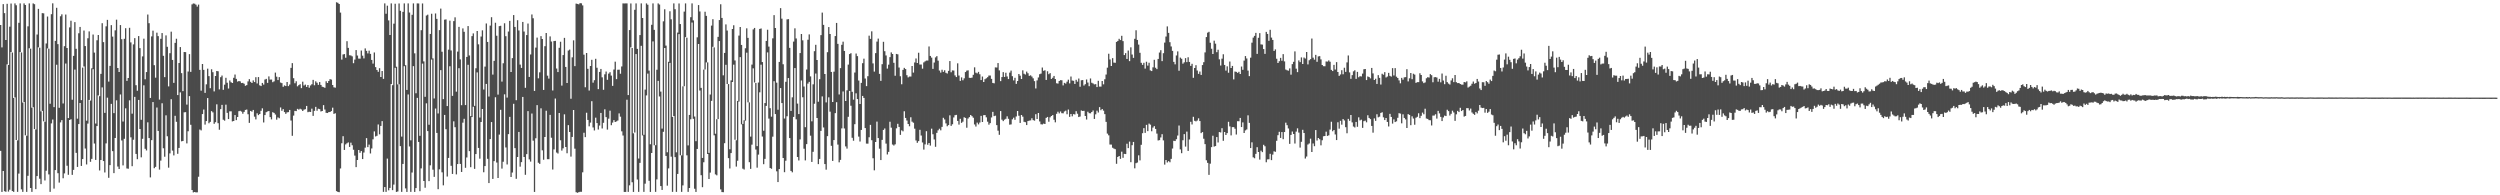 <?xml version="1.0" encoding="UTF-8"?>
<svg xmlns="http://www.w3.org/2000/svg" width="1920" height="150">
  <path d="M0 19.192h1v96.650H0zM1 36.425h1v110.963H1zM2 3.194h1v128.131H2zM3 10.110h1v136.744H3zM4 30.704h1v116.604H4zM5 2.942h1v46.529H5zM6 49.931h1v97.223H6zM7 20.503h1v125.234H7zM8 2.706h1v37.304H8zM9 40.371h1v106.384H9zM10 75.193h1v72.171H10zM11 2.629h1v72.169H11zM12 4.057h1v103.445H12zM13 107.831h1v39.539H13zM14 17.495h1v115.823H14zM15 2.630h1v37.340H15zM16 40.277h1v105.155H16zM17 78.720h1v68.651H17zM18 2.629h1v75.716H18zM19 3.817h1v100.101H19zM20 104.257h1v43.114H20zM21 20.240h1v114.787H21zM22 2.629h1v34.447H22zM23 37.379h1v106.991H23zM24 82.684h1v64.688H24zM25 2.629h1v79.684H25zM26 3.221h1v95.896H26zM27 99.453h1v45.800H27zM28 26.523h1v108.676H28zM29 6.826h1v29.550H29zM30 36.662h1v100.594H30zM31 85.488h1v55.935H31zM32 10.080h1v75.094H32zM33 10.233h1v82.956H33zM34 93.483h1v45.110H34zM35 33.377h1v97.762H35zM36 12.678h1v24.474H36zM37 37.393h1v96.530H37zM38 79.650h1v67.711H38zM39 10.911h1v83.853H39zM40 2.557h1v89.245H40zM41 82.299h1v62.570H41zM42 31.379h1v99.211H42zM43 6.013h1v43.718H43zM44 33.875h1v99.121H44zM45 82.774h1v57.445H45zM46 12.478h1v81.503H46zM47 11.024h1v81.256H47zM48 79.444h1v57.441H48zM49 35.496h1v97.686H49zM50 11.165h1v37.626H50zM51 36.848h1v90.455H51zM52 90.698h1v43.553H52zM53 21.017h1v71.141H53zM54 15.933h1v75.679H54zM55 76.574h1v57.706H55zM56 42.927h1v87.525H56zM57 17.019h1v36.437H57zM58 37.470h1v79.915H58zM59 91.142h1v37.045H59zM60 25.527h1v69.781H60zM61 20.690h1v58.410H61zM62 76.881h1v50.571H62zM63 51.906h1v70.248H63zM64 23.445h1v27.596H64zM65 35.401h1v78.682H65zM66 92.676h1v33.609H66zM67 29.404h1v65.511H67zM68 24.115h1v52.629H68zM69 77.245h1v47.019H69zM70 52.501h1v69.516H70zM71 26.524h1v26.640H71zM72 40.412h1v69.842H72zM73 94.853h1v27.988H73zM74 30.907h1v65.911H74zM75 26.874h1v46.372H75zM76 73.895h1v57.040H76zM77 56.740h1v66.145H77zM78 17.835h1v49.305H78zM79 32.345h1v91.376H79zM80 86.678h1v45.795H80zM81 20.210h1v89.941H81zM82 15.263h1v59.729H82zM83 62.679h1v73.858H83zM84 50.601h1v76.229H84zM85 19.286h1v60.470H85zM86 28.120h1v87.927H86zM87 86.900h1v46.049H87zM88 23.308h1v82.654H88zM89 15.091h1v61.946H89zM90 52.225h1v75.669H90zM91 55.297h1v74.486H91zM92 19.246h1v53.299H92zM93 30.129h1v77.745H93zM94 93.328h1v33.700H94zM95 29.793h1v76.791H95zM96 21.632h1v61.559H96zM97 62.112h1v67.279H97zM98 59.881h1v69.708H98zM99 21.367h1v55.689H99zM100 32.569h1v72.904H100zM101 87.288h1v40.341H101zM102 34.081h1v73.227H102zM103 29.277h1v45.142H103zM104 65.422h1v52.800H104zM105 69.677h1v52.588H105zM106 27.679h1v49.061H106zM107 36.968h1v62.096H107zM108 92.005h1v28.813H108zM109 43.309h1v63.268H109zM110 29.679h1v35.863H110zM111 60.871h1v53.423H111zM112 55.324h1v60.241H112zM113 11.142h1v82.793H113zM114 17.821h1v88.219H114zM115 75.228h1v61.022H115zM116 27.975h1v79.671H116zM117 23.545h1v54.836H117zM118 50.052h1v79.110H118zM119 59.625h1v68.517H119zM120 25.108h1v57.463H120zM121 27.767h1v72.796H121zM122 76.517h1v53.718H122zM123 29.801h1v93.542H123zM124 25.398h1v53.922H124zM125 42.854h1v71.013H125zM126 59.243h1v61.149H126zM127 27.188h1v61.370H127zM128 35.936h1v68.696H128zM129 66.372h1v62.382H129zM130 40.834h1v76.998H130zM131 24.329h1v51.881H131zM132 46.017h1v69.632H132zM133 63.665h1v55.699H133zM134 32.915h1v56.041H134zM135 29.728h1v63.838H135zM136 73.005h1v45.139H136zM137 48.399h1v65.196H137zM138 36.150h1v34.798H138zM139 56.156h1v52.386H139zM140 70.014h1v38.282H140zM141 39.939h1v46.334H141zM142 40.031h1v46.094H142zM143 80.355h1v29.769H143zM144 54.942h1v45.862H144zM145 41.591h1v32.239H145zM146 55.211h1v40.610H146zM147 3.368h1v142.552H147zM148 2.639h1v145.101H148zM149 2.822h1v144.611H149zM150 3.594h1v144.186H150zM151 5.072h1v142.656H151zM152 3.512h1v132.201H152zM153 53.644h1v45.816H153zM154 69.608h1v30.517H154zM155 49.161h1v38.425H155zM156 53.661h1v30.483H156zM157 71.319h1v24.378H157zM158 64.786h1v28.188H158zM159 52.755h1v22.582H159zM160 58.465h1v36.218H160zM161 67.728h1v25.855H161zM162 53.183h1v32.153H162zM163 55.450h1v30.891H163zM164 70.200h1v24.902H164zM165 58.374h1v35.466H165zM166 54.524h1v25.607H166zM167 54.748h1v39.869H167zM168 68.672h1v30.982H168zM169 59.292h1v24.507H169zM170 58.018h1v22.514H170zM171 68.963h1v23.010H171zM172 65.022h1v27.672H172zM173 59.763h1v20.636H173zM174 63.549h1v23.143H174zM175 67.974h1v23.487H175zM176 61.791h1v23.726H176zM177 63.159h1v22.324H177zM178 63.731h1v29.517H178zM179 59.728h1v33.200H179zM180 57.219h1v31.130H180zM181 60.556h1v31.707H181zM182 62.650h1v27.191H182zM183 62.207h1v23.169H183zM184 62.490h1v22.587H184zM185 63.792h1v21.893H185zM186 63.626h1v23.734H186zM187 64.331h1v21.571H187zM188 65.877h1v18.555H188zM189 65.364h1v18.768H189zM190 62.521h1v25.238H190zM191 60.785h1v33.563H191zM192 62.829h1v22.353H192zM193 63.766h1v21.990H193zM194 61.769h1v22.648H194zM195 63.027h1v26.553H195zM196 59.296h1v32.406H196zM197 64.126h1v22.909H197zM198 59.199h1v29.227H198zM199 65.529h1v21.998H199zM200 66.092h1v18.985H200zM201 63.703h1v19.483H201zM202 64.992h1v29.071H202zM203 61.076h1v27.294H203zM204 60.584h1v25.570H204zM205 63.617h1v21.991H205zM206 58.674h1v26.553H206zM207 61.131h1v28.848H207zM208 61.060h1v30.632H208zM209 63.150h1v23.013H209zM210 62.450h1v24.296H210zM211 55.781h1v32.162H211zM212 58.891h1v32.998H212zM213 61.504h1v28.674H213zM214 59.222h1v31.630H214zM215 63.365h1v19.160H215zM216 63.855h1v21.259H216zM217 66.653h1v17.149H217zM218 65.582h1v20.461H218zM219 66.117h1v21.321H219zM220 62.969h1v23.375H220zM221 66.169h1v19.932H221zM222 64.938h1v19.468H222zM223 52.141h1v40.450H223zM224 48.467h1v55.834H224zM225 60.065h1v28.725H225zM226 63.949h1v21.189H226zM227 62.393h1v22.978H227zM228 66.284h1v17.320H228zM229 65.381h1v18.860H229zM230 64.655h1v18.833H230zM231 67.681h1v16.394H231zM232 62.738h1v22.514H232zM233 65.630h1v18.590H233zM234 64.976h1v18.871H234zM235 66.782h1v14.555H235zM236 65.265h1v20.921H236zM237 67.356h1v18.439H237zM238 65.638h1v20.363H238zM239 64.729h1v18.733H239zM240 61.348h1v27.642H240zM241 65.503h1v19.645H241zM242 62.484h1v19.581H242zM243 63.522h1v21.514H243zM244 65.198h1v18.324H244zM245 63.017h1v20.774H245zM246 65.227h1v20.376H246zM247 66.597h1v18.674H247zM248 66.911h1v13.843H248zM249 67.417h1v16.705H249zM250 62.410h1v24.204H250zM251 63.722h1v23.087H251zM252 62.231h1v23.880H252zM253 60.797h1v25.226H253zM254 61.143h1v24.162H254zM255 65.304h1v17.399H255zM256 67.087h1v20.379H256zM257 67.335h1v19.672H257zM258 1.749h1v145.027H258zM259 2.138h1v145.271H259zM260 3.077h1v144.554H260zM261 9.656h1v119.733H261zM262 45.768h1v64.251H262zM263 41.829h1v62.765H263zM264 41.511h1v73.626H264zM265 44.357h1v66.533H265zM266 31.628h1v78.398H266zM267 36.747h1v72.627H267zM268 42.423h1v70.436H268zM269 42.602h1v66.988H269zM270 43.284h1v68.290H270zM271 48.526h1v66.451H271zM272 45.774h1v73.739H272zM273 38.455h1v89.915H273zM274 42.645h1v80.241H274zM275 44.997h1v70.184H275zM276 45.047h1v72.313H276zM277 38.825h1v77.180H277zM278 42.765h1v79.405H278zM279 44.872h1v72.262H279zM280 37.160h1v76.238H280zM281 39.042h1v67.022H281zM282 41.027h1v71.967H282zM283 38.902h1v72.175H283zM284 41.366h1v76.505H284zM285 46.014h1v67.986H285zM286 48.829h1v58.176H286zM287 40.289h1v60.634H287zM288 51.533h1v53.247H288zM289 53.775h1v50.542H289zM290 55.150h1v40.442H290zM291 52.389h1v50.796H291zM292 59.133h1v37.585H292zM293 54.522h1v38.504H293zM294 60.595h1v86.781H294zM295 2.604h1v141.072H295zM296 10.567h1v136.805H296zM297 4.352h1v117.448H297zM298 15.655h1v130.522H298zM299 26.868h1v117.487H299zM300 2.599h1v61.988H300zM301 65.419h1v80.619H301zM302 18.196h1v123.578H302zM303 2.846h1v49.228H303zM304 51.234h1v96.152H304zM305 64.802h1v82.219H305zM306 2.655h1v62.067H306zM307 8.309h1v103.912H307zM308 104.914h1v42.443H308zM309 9.091h1v116.803H309zM310 2.630h1v48.189H310zM311 50.092h1v94.587H311zM312 69.044h1v78.370H312zM313 2.620h1v69.905H313zM314 9.620h1v102.851H314zM315 107.774h1v39.599H315zM316 11.359h1v121.159H316zM317 2.615h1v48.200H317zM318 40.950h1v106.434H318zM319 71.649h1v72.770H319zM320 2.629h1v72.535H320zM321 2.672h1v106.312H321zM322 104.318h1v42.535H322zM323 23.214h1v106.106H323zM324 2.649h1v46.183H324zM325 47.139h1v91.851H325zM326 74.327h1v69.841H326zM327 11.938h1v67.427H327zM328 11.249h1v89.435H328zM329 95.813h1v43.299H329zM330 26.067h1v100.930H330zM331 10.528h1v35.185H331zM332 44.852h1v85.438H332zM333 75.609h1v60.212H333zM334 10.333h1v73.000H334zM335 14.475h1v87.613H335zM336 87.148h1v58.144H336zM337 23.165h1v106.869H337zM338 6.600h1v47.238H338zM339 39.753h1v92.618H339zM340 76.144h1v66.183H340zM341 15.102h1v73.170H341zM342 14.885h1v84.352H342zM343 81.453h1v54.098H343zM344 38.148h1v83.156H344zM345 15.864h1v35.048H345zM346 38.782h1v88.548H346zM347 73.647h1v59.930H347zM348 16.234h1v76.955H348zM349 13.312h1v84.360H349zM350 70.410h1v63.505H350zM351 39.616h1v86.371H351zM352 20.626h1v31.761H352zM353 45.632h1v80.281H353zM354 80.795h1v51.275H354zM355 21.804h1v72.397H355zM356 24.423h1v66.791H356zM357 80.696h1v48.176H357zM358 43.714h1v77.218H358zM359 20.000h1v29.770H359zM360 42.598h1v73.456H360zM361 89.196h1v39.201H361zM362 27.728h1v62.189H362zM363 25.653h1v56.337H363zM364 81.315h1v48.399H364zM365 52.431h1v65.876H365zM366 23.828h1v31.781H366zM367 34.049h1v79.571H367zM368 90.249h1v31.622H368zM369 28.083h1v65.622H369zM370 23.317h1v60.375H370zM371 68.776h1v63.535H371zM372 51.155h1v76.385H372zM373 18.016h1v46.444H373zM374 32.181h1v89.774H374zM375 74.119h1v66.489H375zM376 19.673h1v87.112H376zM377 13.211h1v80.554H377zM378 57.300h1v80.099H378zM379 46.761h1v76.980H379zM380 17.484h1v57.197H380zM381 27.440h1v97.397H381zM382 72.645h1v64.063H382zM383 20.065h1v83.314H383zM384 19.790h1v64.544H384zM385 62.681h1v66.781H385zM386 48.576h1v75.632H386zM387 17.875h1v54.581H387zM388 27.777h1v85.492H388zM389 74.961h1v51.324H389zM390 24.191h1v78.843H390zM391 16.014h1v73.732H391zM392 55.281h1v80.659H392zM393 44.640h1v87.840H393zM394 11.553h1v68.148H394zM395 20.703h1v93.066H395zM396 76.971h1v60.362H396zM397 15.532h1v105.044H397zM398 23.407h1v77.927H398zM399 49.621h1v78.402H399zM400 52.160h1v72.377H400zM401 16.860h1v57.567H401zM402 24.215h1v96.346H402zM403 67.437h1v66.831H403zM404 26.935h1v91.458H404zM405 18.055h1v67.273H405zM406 59.072h1v63.357H406zM407 41.848h1v82.263H407zM408 11.117h1v76.066H408zM409 14.016h1v94.027H409zM410 69.856h1v77.542H410zM411 36.542h1v69.647H411zM412 28.880h1v51.885H412zM413 60.154h1v64.835H413zM414 55.552h1v70.306H414zM415 27.764h1v55.453H415zM416 29.965h1v85.494H416zM417 69.064h1v53.619H417zM418 35.505h1v69.688H418zM419 25.340h1v59.705H419zM420 58.091h1v64.198H420zM421 60.371h1v61.879H421zM422 27.950h1v60.252H422zM423 31.911h1v73.857H423zM424 69.462h1v60.731H424zM425 31.546h1v83.196H425zM426 31.403h1v44.275H426zM427 52.650h1v64.519H427zM428 55.343h1v62.550H428zM429 36.693h1v50.073H429zM430 32.030h1v75.669H430zM431 65.731h1v49.906H431zM432 42.293h1v71.617H432zM433 29.088h1v58.696H433zM434 51.391h1v61.499H434zM435 63.769h1v53.933H435zM436 38.792h1v57.322H436zM437 38.084h1v63.312H437zM438 75.834h1v44.418H438zM439 44.014h1v61.146H439zM440 30.965h1v53.516H440zM441 50.798h1v63.367H441zM442 2.790h1v144.844H442zM443 3.045h1v145.026H443zM444 3.334h1v144.300H444zM445 2.398h1v144.880H445zM446 2.554h1v144.771H446zM447 4.122h1v128.210H447zM448 41.989h1v59.947H448zM449 67.028h1v38.281H449zM450 40.707h1v45.883H450zM451 52.816h1v39.301H451zM452 69.527h1v27.514H452zM453 50.681h1v43.462H453zM454 45.908h1v31.798H454zM455 63.496h1v34.376H455zM456 61.608h1v38.595H456zM457 45.159h1v45.213H457zM458 52.002h1v42.505H458zM459 68.446h1v31.015H459zM460 55.250h1v41.160H460zM461 52.922h1v33.827H461zM462 59.397h1v39.247H462zM463 68.985h1v25.302H463zM464 57.092h1v26.858H464zM465 54.960h1v34.977H465zM466 61.303h1v38.237H466zM467 56.540h1v34.603H467zM468 55.458h1v29.546H468zM469 58.041h1v38.128H469zM470 65.925h1v28.233H470zM471 53.412h1v38.845H471zM472 47.352h1v46.347H472zM473 60.756h1v32.456H473zM474 53.534h1v39.032H474zM475 53.490h1v33.607H475zM476 56.628h1v32.976H476zM477 51.046h1v49.839H477zM478 2.618h1v101.479H478zM479 2.637h1v144.752H479zM480 2.619h1v144.769H480zM481 2.591h1v74.025H481zM482 73.027h1v74.344H482zM483 23.098h1v119.258H483zM484 2.642h1v33.712H484zM485 36.845h1v103.130H485zM486 102.387h1v44.994H486zM487 7.549h1v94.259H487zM488 2.604h1v38.917H488zM489 37.534h1v100.360H489zM490 121.778h1v25.581H490zM491 26.924h1v98.146H491zM492 2.610h1v32.588H492zM493 13.833h1v90.143H493zM494 103.502h1v43.873H494zM495 68.834h1v72.245H495zM496 2.624h1v70.662H496zM497 3.626h1v52.924H497zM498 54.246h1v84.614H498zM499 110.781h1v36.606H499zM500 19.029h1v98.450H500zM501 2.625h1v29.193H501zM502 22.955h1v88.596H502zM503 111.532h1v35.818H503zM504 53.534h1v84.225H504zM505 2.621h1v59.487H505zM506 3.459h1v70.636H506zM507 70.360h1v72.561H507zM508 98.783h1v47.095H508zM509 16.364h1v84.863H509zM510 7.119h1v29.727H510zM511 35.014h1v84.762H511zM512 116.931h1v25.683H512zM513 47.483h1v81.852H513zM514 8.629h1v39.641H514zM515 14.858h1v105.438H515zM516 89.782h1v57.592H516zM517 2.595h1v86.551H517zM518 7.048h1v113.648H518zM519 117.000h1v30.371H519zM520 25.061h1v108.517H520zM521 2.667h1v23.564H521zM522 18.472h1v100.796H522zM523 119.356h1v28.016H523zM524 66.289h1v76.075H524zM525 8.911h1v57.314H525zM526 2.602h1v25.893H526zM527 28.937h1v90.340H527zM528 111.660h1v35.718H528zM529 88.281h1v56.090H529zM530 13.227h1v78.394H530zM531 2.626h1v14.705H531zM532 15.664h1v75.553H532zM533 89.522h1v55.441H533zM534 108.446h1v38.943H534zM535 28.681h1v85.707H535zM536 3.873h1v29.906H536zM537 8.815h1v60.733H537zM538 67.478h1v67.059H538zM539 121.303h1v22.454H539zM540 53.437h1v71.166H540zM541 9.002h1v44.351H541zM542 12.188h1v35.715H542zM543 47.939h1v70.350H543zM544 117.403h1v20.082H544zM545 72.611h1v59.963H545zM546 19.647h1v57.807H546zM547 14.760h1v21.183H547zM548 36.395h1v67.517H548zM549 102.712h1v31.243H549zM550 91.525h1v43.116H550zM551 28.339h1v63.107H551zM552 15.428h1v16.113H552zM553 3.300h1v142.175H553zM554 13.759h1v133.727H554zM555 57.856h1v89.777H555zM556 40.670h1v69.328H556zM557 18.726h1v31.059H557zM558 23.443h1v41.052H558zM559 64.541h1v56.888H559zM560 114.647h1v14.716H560zM561 61.768h1v55.779H561zM562 22.262h1v40.733H562zM563 19.396h1v30.281H563zM564 46.462h1v60.872H564zM565 107.725h1v20.244H565zM566 77.519h1v45.911H566zM567 27.318h1v50.647H567zM568 20.728h1v23.162H568zM569 34.518h1v60.957H569zM570 95.199h1v34.333H570zM571 92.426h1v37.774H571zM572 37.048h1v55.624H572zM573 21.764h1v18.671H573zM574 29.082h1v49.494H574zM575 78.666h1v45.883H575zM576 104.906h1v24.798H576zM577 49.604h1v61.516H577zM578 22.591h1v29.899H578zM579 21.450h1v41.897H579zM580 63.717h1v51.105H580zM581 112.250h1v16.530H581zM582 63.381h1v55.349H582zM583 22.233h1v48.681H583zM584 21.862h1v27.800H584zM585 47.659h1v57.217H585zM586 100.428h1v25.673H586zM587 79.174h1v42.858H587zM588 31.426h1v49.903H588zM589 22.858h1v17.400H589zM590 35.779h1v55.303H590zM591 83.084h1v45.955H591zM592 89.619h1v40.009H592zM593 29.422h1v75.544H593zM594 11.611h1v50.769H594zM595 21.500h1v66.092H595zM596 63.470h1v68.130H596zM597 84.255h1v55.547H597zM598 47.567h1v82.268H598zM599 6.241h1v61.374H599zM600 14.325h1v64.806H600zM601 49.349h1v71.990H601zM602 91.013h1v41.230H602zM603 62.805h1v60.645H603zM604 14.895h1v74.400H604zM605 14.690h1v45.277H605zM606 36.779h1v69.259H606zM607 85.205h1v46.069H607zM608 74.764h1v57.589H608zM609 31.959h1v57.822H609zM610 21.764h1v30.505H610zM611 29.526h1v62.141H611zM612 79.549h1v41.009H612zM613 87.595h1v35.661H613zM614 40.774h1v66.289H614zM615 26.092h1v35.714H615zM616 30.997h1v43.711H616zM617 66.434h1v47.768H617zM618 97.701h1v25.473H618zM619 53.408h1v57.265H619zM620 30.514h1v33.672H620zM621 26.427h1v36.440H621zM622 58.672h1v45.514H622zM623 93.174h1v31.169H623zM624 64.748h1v51.840H624zM625 39.330h1v40.315H625zM626 34.402h1v22.065H626zM627 46.076h1v44.537H627zM628 78.140h1v47.918H628zM629 60.842h1v61.233H629zM630 27.004h1v73.513H630zM631 9.699h1v64.314H631zM632 19.110h1v78.781H632zM633 56.818h1v69.186H633zM634 78.632h1v51.668H634zM635 40.088h1v64.451H635zM636 20.776h1v53.985H636zM637 26.127h1v59.645H637zM638 55.223h1v56.732H638zM639 78.354h1v45.221H639zM640 55.048h1v52.546H640zM641 27.676h1v59.210H641zM642 17.614h1v60.879H642zM643 33.681h1v77.360H643zM644 72.526h1v52.138H644zM645 52.326h1v70.435H645zM646 34.426h1v64.201H646zM647 32.022h1v38.199H647zM648 39.132h1v59.507H648zM649 77.555h1v34.857H649zM650 69.395h1v44.739H650zM651 49.599h1v40.102H651zM652 41.534h1v28.306H652zM653 40.844h1v40.382H653zM654 70.480h1v35.344H654zM655 76.568h1v31.517H655zM656 55.690h1v39.689H656zM657 41.133h1v30.528H657zM658 43.111h1v32.990H658zM659 61.864h1v43.057H659zM660 79.868h1v28.837H660zM661 63.625h1v36.163H661zM662 48.561h1v25.121H662zM663 45.060h1v30.150H663zM664 60.306h1v38.037H664zM665 66.167h1v44.142H665zM666 58.540h1v51.818H666zM667 27.375h1v78.064H667zM668 29.832h1v66.044H668zM669 24.072h1v83.576H669zM670 48.704h1v72.849H670zM671 54.998h1v75.805H671zM672 40.802h1v68.239H672zM673 31.933h1v61.441H673zM674 29.666h1v76.372H674zM675 56.705h1v57.477H675zM676 62.111h1v60.812H676zM677 49.295h1v58.128H677zM678 32.098h1v67.688H678zM679 39.305h1v59.370H679zM680 42.606h1v67.704H680zM681 52.667h1v65.979H681zM682 49.670h1v66.940H682zM683 43.874h1v49.595H683zM684 40.220h1v57.847H684zM685 41.486h1v69.529H685zM686 48.252h1v63.533H686zM687 58.146h1v52.714H687zM688 41.423h1v57.146H688zM689 41.713h1v53.360H689zM690 51.874h1v45.604H690zM691 58.583h1v44.993H691zM692 64.710h1v35.381H692zM693 53.680h1v47.196H693zM694 52.102h1v33.357H694zM695 53.062h1v37.487H695zM696 57.750h1v34.794H696zM697 59.428h1v35.820H697zM698 58.759h1v38.221H698zM699 58.759h1v31.307H699zM700 50.692h1v42.767H700zM701 55.746h1v38.496H701zM702 47.989h1v50.807H702zM703 44.915h1v62.940H703zM704 48.390h1v61.261H704zM705 40.517h1v67.851H705zM706 49.559h1v50.124H706zM707 49.535h1v54.553H707zM708 52.716h1v56.680H708zM709 47.932h1v66.941H709zM710 47.118h1v63.756H710zM711 46.485h1v54.267H711zM712 46.495h1v64.677H712zM713 35.665h1v74.169H713zM714 42.957h1v68.869H714zM715 44.213h1v54.584H715zM716 52.889h1v50.244H716zM717 48.040h1v59.046H717zM718 44.107h1v68.643H718zM719 43.088h1v58.975H719zM720 46.587h1v53.493H720zM721 54.162h1v44.711H721zM722 55.751h1v44.334H722zM723 53.552h1v43.884H723zM724 55.199h1v35.278H724zM725 53.964h1v37.783H725zM726 55.926h1v38.845H726zM727 56.492h1v40.477H727zM728 54.445h1v41.608H728zM729 46.896h1v41.684H729zM730 55.490h1v41.167H730zM731 54.041h1v41.385H731zM732 54.189h1v36.012H732zM733 57.914h1v30.554H733zM734 59.193h1v29.042H734zM735 48.617h1v44.239H735zM736 58.009h1v37.667H736zM737 62.103h1v29.140H737zM738 59.423h1v34.948H738zM739 61.642h1v31.793H739zM740 60.178h1v29.869H740zM741 55.347h1v35.223H741zM742 54.232h1v43.883H742zM743 54.034h1v36.997H743zM744 59.748h1v30.218H744zM745 59.846h1v28.486H745zM746 59.580h1v29.637H746zM747 57.468h1v32.940H747zM748 51.697h1v43.890H748zM749 55.785h1v41.408H749zM750 56.348h1v37.820H750zM751 55.169h1v40.351H751zM752 57.042h1v37.038H752zM753 61.475h1v27.522H753zM754 58.757h1v34.923H754zM755 62.954h1v25.496H755zM756 60.831h1v27.559H756zM757 60.125h1v29.981H757zM758 59.310h1v34.151H758zM759 57.994h1v37.738H759zM760 58.029h1v36.551H760zM761 60.561h1v29.677H761zM762 63.704h1v22.193H762zM763 64.021h1v25.184H763zM764 51.787h1v37.041H764zM765 51.880h1v44.221H765zM766 48.454h1v51.880H766zM767 54.067h1v49.445H767zM768 62.295h1v22.981H768zM769 59.212h1v32.701H769zM770 55.373h1v37.670H770zM771 59.079h1v32.834H771zM772 55.856h1v35.373H772zM773 58.747h1v30.582H773zM774 60.717h1v30.508H774zM775 55.747h1v39.988H775zM776 54.244h1v41.315H776zM777 58.528h1v33.141H777zM778 61.754h1v28.614H778zM779 59.753h1v32.245H779zM780 64.388h1v25.042H780zM781 62.189h1v23.077H781zM782 56.808h1v32.081H782zM783 58.112h1v36.281H783zM784 60.668h1v27.629H784zM785 54.014h1v35.595H785zM786 56.625h1v36.904H786zM787 57.219h1v36.631H787zM788 54.978h1v41.048H788zM789 56.276h1v36.718H789zM790 58.285h1v34.313H790zM791 57.840h1v34.604H791zM792 58.798h1v32.012H792zM793 60.136h1v32.137H793zM794 62.289h1v30.407H794zM795 67.955h1v19.754H795zM796 61.766h1v29.648H796zM797 59.507h1v27.278H797zM798 56.964h1v36.301H798zM799 56.548h1v38.889H799zM800 51.840h1v43.732H800zM801 54.400h1v40.528H801zM802 53.967h1v41.285H802zM803 61.400h1v29.111H803zM804 54.724h1v35.070H804zM805 56.967h1v36.539H805zM806 56.161h1v33.933H806zM807 60.624h1v28.477H807zM808 59.676h1v28.676H808zM809 58.301h1v33.654H809zM810 60.715h1v33.248H810zM811 63.950h1v23.468H811zM812 64.230h1v21.575H812zM813 62.202h1v24.875H813zM814 61.533h1v24.080H814zM815 61.624h1v25.305H815zM816 65.597h1v21.433H816zM817 63.657h1v21.929H817zM818 64.205h1v20.762H818zM819 62.703h1v25.078H819zM820 61.161h1v22.966H820zM821 64.054h1v25.681H821zM822 58.783h1v28.780H822zM823 61.844h1v27.482H823zM824 62.043h1v25.621H824zM825 64.483h1v23.435H825zM826 61.303h1v24.114H826zM827 62.704h1v24.633H827zM828 60.292h1v29.612H828zM829 66.631h1v22.861H829zM830 61.622h1v23.205H830zM831 61.477h1v23.781H831zM832 65.714h1v19.387H832zM833 64.643h1v24.451H833zM834 61.024h1v30.783H834zM835 63.385h1v22.440H835zM836 66.196h1v20.726H836zM837 60.271h1v26.748H837zM838 63.517h1v22.506H838zM839 64.107h1v20.736H839zM840 64.820h1v26.520H840zM841 64.626h1v23.191H841zM842 66.887h1v18.104H842zM843 62.052h1v24.350H843zM844 66.530h1v15.737H844zM845 66.519h1v18.109H845zM846 62.220h1v21.486H846zM847 64.785h1v20.199H847zM848 60.875h1v26.767H848zM849 57.217h1v36.384H849zM850 51.988h1v50.635H850zM851 41.279h1v62.640H851zM852 45.661h1v65.327H852zM853 50.692h1v60.359H853zM854 44.665h1v68.813H854zM855 48.088h1v66.022H855zM856 48.252h1v66.324H856zM857 32.189h1v93.592H857zM858 31.426h1v89.125H858zM859 29.788h1v89.996H859zM860 30.786h1v91.247H860zM861 27.502h1v88.991H861zM862 31.572h1v89.625H862zM863 42.302h1v75.849H863zM864 40.807h1v77.518H864zM865 45.255h1v65.121H865zM866 38.797h1v74.987H866zM867 46.933h1v61.805H867zM868 36.347h1v88.200H868zM869 41.893h1v69.635H869zM870 44.439h1v64.575H870zM871 29.816h1v99.478H871zM872 23.269h1v102.079H872zM873 30.644h1v94.199H873zM874 34.273h1v85.047H874zM875 40.540h1v82.637H875zM876 48.219h1v62.980H876zM877 49.841h1v52.460H877zM878 48.250h1v50.160H878zM879 52.675h1v49.380H879zM880 47.389h1v48.509H880zM881 50.377h1v50.333H881zM882 48.194h1v46.732H882zM883 54.045h1v41.676H883zM884 54.556h1v46.247H884zM885 51.705h1v46.270H885zM886 45.933h1v50.937H886zM887 52.023h1v46.978H887zM888 53.107h1v49.502H888zM889 45.249h1v62.622H889zM890 40.364h1v67.272H890zM891 38.578h1v66.980H891zM892 46.927h1v56.125H892zM893 40.868h1v66.940H893zM894 32.700h1v93.691H894zM895 28.058h1v94.835H895zM896 20.281h1v104.468H896zM897 25.222h1v98.504H897zM898 32.404h1v92.198H898zM899 35.702h1v86.304H899zM900 39.069h1v75.002H900zM901 47.530h1v60.607H901zM902 49.417h1v58.921H902zM903 42.618h1v64.291H903zM904 39.451h1v64.628H904zM905 54.312h1v42.091H905zM906 44.246h1v70.468H906zM907 45.123h1v72.553H907zM908 48.894h1v58.846H908zM909 47.847h1v55.179H909zM910 44.664h1v67.905H910zM911 47.726h1v53.336H911zM912 43.960h1v71.951H912zM913 47.581h1v59.513H913zM914 50.608h1v42.926H914zM915 48.982h1v46.592H915zM916 59.742h1v29.958H916zM917 52.248h1v40.517H917zM918 50.078h1v43.142H918zM919 54.147h1v38.417H919zM920 56.718h1v34.185H920zM921 54.928h1v38.037H921zM922 57.553h1v44.673H922zM923 49.966h1v51.475H923zM924 47.787h1v58.767H924zM925 40.248h1v70.436H925zM926 28.487h1v94.613H926zM927 25.093h1v100.010H927zM928 24.432h1v109.842H928zM929 32.839h1v92.839H929zM930 37.407h1v75.602H930zM931 41.480h1v62.765H931zM932 31.219h1v81.348H932zM933 33.536h1v78.660H933zM934 40.088h1v65.166H934zM935 38.174h1v71.223H935zM936 45.589h1v55.815H936zM937 50.306h1v51.437H937zM938 45.045h1v53.392H938zM939 41.652h1v66.499H939zM940 49.863h1v51.494H940zM941 54.227h1v49.477H941zM942 50.960h1v51.270H942zM943 55.868h1v37.659H943zM944 47.231h1v49.834H944zM945 52.206h1v51.781H945zM946 50.617h1v47.027H946zM947 60.978h1v36.636H947zM948 54.955h1v43.928H948zM949 55.216h1v48.126H949zM950 55.942h1v37.126H950zM951 55.120h1v37.993H951zM952 56.832h1v33.758H952zM953 51.081h1v46.498H953zM954 53.588h1v40.413H954zM955 46.546h1v55.615H955zM956 43.055h1v57.104H956zM957 44.919h1v54.531H957zM958 54.209h1v34.377H958zM959 58.485h1v35.883H959zM960 44.291h1v69.428H960zM961 32.746h1v76.579H961zM962 28.887h1v91.938H962zM963 27.556h1v93.978H963zM964 25.240h1v92.917H964zM965 41.383h1v71.652H965zM966 29.055h1v87.665H966zM967 25.437h1v97.156H967zM968 34.107h1v81.590H968zM969 34.232h1v82.627H969zM970 37.666h1v73.559H970zM971 41.361h1v70.975H971zM972 24.459h1v100.155H972zM973 26.049h1v96.350H973zM974 31.319h1v91.019H974zM975 22.892h1v95.235H975zM976 28.881h1v94.103H976zM977 30.693h1v88.048H977zM978 39.116h1v77.124H978zM979 37.918h1v78.677H979zM980 45.093h1v63.044H980zM981 48.373h1v55.466H981zM982 46.977h1v54.248H982zM983 44.464h1v61.471H983zM984 46.628h1v54.775H984zM985 41.581h1v65.336H985zM986 47.162h1v54.239H986zM987 53.400h1v40.795H987zM988 53.943h1v42.212H988zM989 54.271h1v44.402H989zM990 52.538h1v57.948H990zM991 57.338h1v46.266H991zM992 49.277h1v51.730H992zM993 47.488h1v55.411H993zM994 39.490h1v70.729H994zM995 52.753h1v48.303H995zM996 55.401h1v43.160H996zM997 46.400h1v55.426H997zM998 47.711h1v65.662H998zM999 44.058h1v64.868H999zM1000 49.169h1v50.510H1000zM1001 44.199h1v57.947H1001zM1002 44.971h1v76.773H1002zM1003 39.931h1v80.298H1003zM1004 49.475h1v61.537H1004zM1005 46.275h1v63.902H1005zM1006 45.391h1v61.107H1006zM1007 29.618h1v87.130H1007zM1008 44.283h1v65.873H1008zM1009 45.823h1v66.480H1009zM1010 42.158h1v57.714H1010zM1011 47.480h1v60.460H1011zM1012 43.289h1v62.681H1012zM1013 43.094h1v63.863H1013zM1014 45.626h1v65.968H1014zM1015 49.927h1v57.817H1015zM1016 50.838h1v53.805H1016zM1017 50.913h1v53.518H1017zM1018 47.216h1v53.906H1018zM1019 47.317h1v57.066H1019zM1020 46.405h1v57.514H1020zM1021 47.428h1v52.130H1021zM1022 53.661h1v39.819H1022zM1023 54.572h1v46.257H1023zM1024 49.840h1v50.020H1024zM1025 53.401h1v49.847H1025zM1026 47.742h1v59.854H1026zM1027 55.288h1v38.615H1027zM1028 58.254h1v40.563H1028zM1029 57.204h1v35.568H1029zM1030 53.925h1v41.798H1030zM1031 57.015h1v34.418H1031zM1032 52.044h1v40.462H1032zM1033 55.187h1v42.498H1033zM1034 47.925h1v54.447H1034zM1035 42.615h1v48.659H1035zM1036 55.608h1v37.181H1036zM1037 60.525h1v27.792H1037zM1038 57.685h1v36.334H1038zM1039 54.805h1v42.370H1039zM1040 53.954h1v43.940H1040zM1041 60.588h1v33.039H1041zM1042 55.217h1v42.145H1042zM1043 59.341h1v30.747H1043zM1044 58.512h1v33.960H1044zM1045 58.704h1v33.210H1045zM1046 56.515h1v41.685H1046zM1047 53.178h1v39.883H1047zM1048 52.973h1v39.624H1048zM1049 61.472h1v32.466H1049zM1050 58.707h1v29.822H1050zM1051 59.199h1v31.371H1051zM1052 60.223h1v31.271H1052zM1053 52.194h1v44.543H1053zM1054 56.347h1v45.564H1054zM1055 61.424h1v29.486H1055zM1056 60.471h1v32.345H1056zM1057 64.464h1v23.296H1057zM1058 57.709h1v32.409H1058zM1059 59.816h1v29.798H1059zM1060 64.939h1v21.816H1060zM1061 56.632h1v29.569H1061zM1062 57.407h1v32.692H1062zM1063 55.410h1v36.819H1063zM1064 59.476h1v31.167H1064zM1065 58.763h1v34.867H1065zM1066 55.945h1v41.183H1066zM1067 58.270h1v29.187H1067zM1068 58.818h1v30.978H1068zM1069 52.321h1v42.625H1069zM1070 57.972h1v33.718H1070zM1071 52.348h1v41.382H1071zM1072 58.876h1v34.331H1072zM1073 59.901h1v30.551H1073zM1074 61.754h1v25.200H1074zM1075 64.003h1v23.259H1075zM1076 59.827h1v34.874H1076zM1077 61.208h1v26.596H1077zM1078 59.404h1v31.184H1078zM1079 59.232h1v32.480H1079zM1080 53.170h1v45.152H1080zM1081 62.496h1v25.178H1081zM1082 60.163h1v28.118H1082zM1083 56.070h1v40.108H1083zM1084 60.838h1v28.518H1084zM1085 56.622h1v34.422H1085zM1086 57.300h1v38.478H1086zM1087 63.658h1v26.739H1087zM1088 63.082h1v26.596H1088zM1089 63.080h1v23.898H1089zM1090 56.252h1v34.479H1090zM1091 57.624h1v31.332H1091zM1092 62.509h1v23.958H1092zM1093 63.828h1v23.918H1093zM1094 63.289h1v20.221H1094zM1095 60.122h1v30.892H1095zM1096 59.309h1v32.015H1096zM1097 59.532h1v32.718H1097zM1098 56.923h1v35.455H1098zM1099 57.737h1v38.633H1099zM1100 63.195h1v25.582H1100zM1101 59.321h1v29.386H1101zM1102 59.168h1v28.575H1102zM1103 59.519h1v31.547H1103zM1104 62.699h1v22.454H1104zM1105 60.584h1v26.526H1105zM1106 63.208h1v26.543H1106zM1107 56.485h1v36.499H1107zM1108 61.831h1v28.368H1108zM1109 64.689h1v24.099H1109zM1110 58.181h1v30.936H1110zM1111 63.083h1v21.193H1111zM1112 64.203h1v21.147H1112zM1113 64.937h1v23.799H1113zM1114 61.806h1v25.570H1114zM1115 60.111h1v24.870H1115zM1116 63.090h1v23.302H1116zM1117 57.599h1v35.211H1117zM1118 63.143h1v24.686H1118zM1119 63.864h1v21.267H1119zM1120 63.732h1v22.312H1120zM1121 64.534h1v18.269H1121zM1122 64.980h1v20.298H1122zM1123 65.013h1v19.481H1123zM1124 62.991h1v26.535H1124zM1125 63.268h1v25.772H1125zM1126 62.481h1v20.582H1126zM1127 67.242h1v15.843H1127zM1128 66.496h1v18.346H1128zM1129 65.835h1v17.555H1129zM1130 64.291h1v22.084H1130zM1131 62.608h1v24.785H1131zM1132 64.320h1v23.889H1132zM1133 63.734h1v22.233H1133zM1134 60.635h1v26.468H1134zM1135 62.605h1v22.382H1135zM1136 67.928h1v12.689H1136zM1137 69.189h1v13.440H1137zM1138 63.108h1v19.911H1138zM1139 63.194h1v19.637H1139zM1140 65.872h1v20.679H1140zM1141 62.248h1v21.519H1141zM1142 63.144h1v23.520H1142zM1143 64.320h1v21.452H1143zM1144 61.137h1v22.640H1144zM1145 62.283h1v25.684H1145zM1146 58.248h1v30.256H1146zM1147 54.173h1v40.128H1147zM1148 54.717h1v49.523H1148zM1149 45.836h1v51.073H1149zM1150 42.032h1v53.585H1150zM1151 41.804h1v58.151H1151zM1152 52.151h1v44.548H1152zM1153 54.900h1v44.045H1153zM1154 51.791h1v57.531H1154zM1155 45.750h1v58.871H1155zM1156 41.006h1v67.101H1156zM1157 49.397h1v54.028H1157zM1158 43.515h1v68.049H1158zM1159 45.905h1v55.563H1159zM1160 47.744h1v49.427H1160zM1161 52.828h1v55.797H1161zM1162 45.203h1v69.493H1162zM1163 44.904h1v65.109H1163zM1164 48.627h1v62.948H1164zM1165 45.767h1v61.157H1165zM1166 44.691h1v63.922H1166zM1167 43.236h1v70.833H1167zM1168 38.212h1v71.074H1168zM1169 45.008h1v53.712H1169zM1170 41.069h1v61.203H1170zM1171 48.138h1v55.001H1171zM1172 51.072h1v49.423H1172zM1173 54.079h1v52.281H1173zM1174 51.494h1v53.267H1174zM1175 49.166h1v46.520H1175zM1176 56.756h1v43.584H1176zM1177 53.018h1v40.288H1177zM1178 58.547h1v37.092H1178zM1179 54.859h1v37.629H1179zM1180 61.115h1v27.012H1180zM1181 57.279h1v34.463H1181zM1182 55.773h1v34.175H1182zM1183 56.455h1v41.102H1183zM1184 59.485h1v35.319H1184zM1185 54.774h1v51.817H1185zM1186 48.171h1v56.139H1186zM1187 50.495h1v48.356H1187zM1188 53.867h1v48.367H1188zM1189 35.231h1v77.833H1189zM1190 45.238h1v63.452H1190zM1191 43.468h1v60.826H1191zM1192 39.432h1v65.379H1192zM1193 51.914h1v42.844H1193zM1194 55.433h1v46.167H1194zM1195 44.302h1v61.760H1195zM1196 51.625h1v60.647H1196zM1197 43.692h1v68.139H1197zM1198 45.796h1v59.232H1198zM1199 47.639h1v66.560H1199zM1200 46.295h1v64.001H1200zM1201 51.284h1v52.212H1201zM1202 53.717h1v48.227H1202zM1203 53.743h1v43.974H1203zM1204 49.691h1v52.142H1204zM1205 57.937h1v32.765H1205zM1206 55.614h1v35.623H1206zM1207 58.462h1v29.971H1207zM1208 52.966h1v37.361H1208zM1209 59.930h1v29.851H1209zM1210 58.443h1v31.097H1210zM1211 61.892h1v25.665H1211zM1212 59.373h1v26.074H1212zM1213 62.510h1v26.535H1213zM1214 56.132h1v36.685H1214zM1215 62.099h1v31.109H1215zM1216 62.197h1v26.895H1216zM1217 53.624h1v37.642H1217zM1218 57.618h1v35.606H1218zM1219 44.381h1v57.421H1219zM1220 42.464h1v66.910H1220zM1221 43.163h1v67.815H1221zM1222 42.969h1v61.035H1222zM1223 45.490h1v55.560H1223zM1224 48.354h1v48.882H1224zM1225 46.553h1v52.723H1225zM1226 57.499h1v36.567H1226zM1227 45.191h1v60.818H1227zM1228 44.288h1v57.731H1228zM1229 49.464h1v49.123H1229zM1230 48.843h1v55.377H1230zM1231 48.816h1v54.828H1231zM1232 42.852h1v67.269H1232zM1233 39.801h1v72.622H1233zM1234 44.155h1v66.100H1234zM1235 49.273h1v52.941H1235zM1236 52.572h1v43.319H1236zM1237 52.183h1v47.618H1237zM1238 59.526h1v32.113H1238zM1239 57.743h1v32.753H1239zM1240 58.120h1v31.269H1240zM1241 58.138h1v35.751H1241zM1242 62.887h1v28.374H1242zM1243 59.975h1v34.415H1243zM1244 58.351h1v33.260H1244zM1245 61.695h1v28.741H1245zM1246 58.056h1v31.691H1246zM1247 61.851h1v28.448H1247zM1248 60.694h1v28.739H1248zM1249 60.598h1v28.150H1249zM1250 60.462h1v29.230H1250zM1251 64.031h1v23.751H1251zM1252 58.111h1v31.032H1252zM1253 60.441h1v32.246H1253zM1254 56.207h1v36.227H1254zM1255 55.465h1v38.231H1255zM1256 51.173h1v48.561H1256zM1257 48.609h1v60.214H1257zM1258 52.004h1v45.640H1258zM1259 44.377h1v62.206H1259zM1260 48.932h1v55.841H1260zM1261 50.488h1v54.222H1261zM1262 47.194h1v57.226H1262zM1263 35.774h1v77.465H1263zM1264 48.060h1v57.134H1264zM1265 40.454h1v74.657H1265zM1266 41.923h1v65.278H1266zM1267 39.940h1v75.211H1267zM1268 44.444h1v62.655H1268zM1269 53.316h1v45.267H1269zM1270 51.154h1v53.241H1270zM1271 55.985h1v44.903H1271zM1272 51.706h1v51.886H1272zM1273 57.226h1v43.683H1273zM1274 51.036h1v49.824H1274zM1275 51.078h1v43.551H1275zM1276 49.896h1v54.595H1276zM1277 53.191h1v41.901H1277zM1278 52.688h1v48.883H1278zM1279 55.874h1v38.629H1279zM1280 51.127h1v48.660H1280zM1281 53.024h1v48.333H1281zM1282 58.267h1v40.310H1282zM1283 54.555h1v38.843H1283zM1284 54.765h1v35.767H1284zM1285 61.488h1v28.678H1285zM1286 61.573h1v24.805H1286zM1287 62.581h1v22.513H1287zM1288 62.094h1v23.995H1288zM1289 58.248h1v30.497H1289zM1290 58.674h1v32.282H1290zM1291 57.106h1v32.249H1291zM1292 53.120h1v46.991H1292zM1293 52.676h1v43.316H1293zM1294 46.710h1v55.310H1294zM1295 52.592h1v45.532H1295zM1296 52.867h1v42.941H1296zM1297 54.812h1v41.801H1297zM1298 60.496h1v36.014H1298zM1299 54.360h1v48.213H1299zM1300 48.793h1v50.571H1300zM1301 46.467h1v51.627H1301zM1302 58.728h1v37.885H1302zM1303 45.348h1v58.077H1303zM1304 51.917h1v46.311H1304zM1305 57.082h1v37.335H1305zM1306 57.011h1v40.712H1306zM1307 59.889h1v32.180H1307zM1308 59.551h1v31.561H1308zM1309 54.898h1v38.477H1309zM1310 58.882h1v34.778H1310zM1311 57.057h1v33.572H1311zM1312 57.155h1v30.650H1312zM1313 55.087h1v41.574H1313zM1314 59.100h1v32.973H1314zM1315 62.045h1v26.056H1315zM1316 59.304h1v33.964H1316zM1317 62.965h1v21.727H1317zM1318 61.488h1v26.696H1318zM1319 65.519h1v18.604H1319zM1320 58.798h1v29.446H1320zM1321 59.287h1v24.756H1321zM1322 63.577h1v26.110H1322zM1323 62.347h1v24.742H1323zM1324 61.685h1v26.929H1324zM1325 57.433h1v31.864H1325zM1326 60.551h1v31.611H1326zM1327 62.266h1v28.467H1327zM1328 64.093h1v22.295H1328zM1329 57.977h1v28.828H1329zM1330 57.553h1v34.504H1330zM1331 61.840h1v30.129H1331zM1332 61.911h1v24.635H1332zM1333 65.736h1v18.301H1333zM1334 60.776h1v23.615H1334zM1335 64.358h1v20.722H1335zM1336 65.385h1v19.749H1336zM1337 62.991h1v21.005H1337zM1338 63.323h1v20.517H1338zM1339 66.139h1v16.834H1339zM1340 63.297h1v21.540H1340zM1341 65.893h1v18.234H1341zM1342 61.940h1v22.612H1342zM1343 66.496h1v19.853H1343zM1344 63.470h1v20.646H1344zM1345 59.837h1v26.849H1345zM1346 61.668h1v24.714H1346zM1347 64.416h1v23.066H1347zM1348 64.387h1v20.761H1348zM1349 63.947h1v20.824H1349zM1350 64.089h1v22.649H1350zM1351 65.603h1v16.735H1351zM1352 69.283h1v13.082H1352zM1353 69.177h1v11.477H1353zM1354 66.820h1v15.438H1354zM1355 68.632h1v15.647H1355zM1356 63.952h1v22.515H1356zM1357 60.793h1v24.618H1357zM1358 64.951h1v21.196H1358zM1359 63.438h1v22.402H1359zM1360 65.645h1v18.388H1360zM1361 64.598h1v19.191H1361zM1362 64.972h1v24.251H1362zM1363 60.798h1v30.125H1363zM1364 63.666h1v24.181H1364zM1365 64.020h1v20.727H1365zM1366 67.270h1v16.767H1366zM1367 66.775h1v17.293H1367zM1368 65.280h1v20.183H1368zM1369 65.681h1v17.313H1369zM1370 66.519h1v15.628H1370zM1371 64.797h1v22.054H1371zM1372 62.877h1v21.488H1372zM1373 64.987h1v19.311H1373zM1374 65.902h1v18.222H1374zM1375 68.396h1v12.949H1375zM1376 67.191h1v14.808H1376zM1377 68.528h1v13.293H1377zM1378 64.715h1v18.287H1378zM1379 64.284h1v26.719H1379zM1380 63.433h1v22.613H1380zM1381 66.142h1v17.583H1381zM1382 66.000h1v17.131H1382zM1383 66.331h1v16.229H1383zM1384 66.479h1v15.574H1384zM1385 68.735h1v12.651H1385zM1386 67.935h1v15.319H1386zM1387 65.489h1v17.571H1387zM1388 67.756h1v14.737H1388zM1389 64.773h1v20.409H1389zM1390 65.251h1v18.578H1390zM1391 66.466h1v19.434H1391zM1392 68.021h1v15.620H1392zM1393 67.889h1v13.373H1393zM1394 68.490h1v14.257H1394zM1395 69.183h1v12.789H1395zM1396 69.221h1v11.137H1396zM1397 69.006h1v12.266H1397zM1398 67.848h1v12.682H1398zM1399 70.163h1v10.904H1399zM1400 69.865h1v13.765H1400zM1401 69.532h1v12.712H1401zM1402 68.343h1v12.286H1402zM1403 69.841h1v10.986H1403zM1404 69.893h1v10.159H1404zM1405 67.998h1v14.079H1405zM1406 68.346h1v12.023H1406zM1407 68.623h1v12.298H1407zM1408 66.572h1v16.914H1408zM1409 68.863h1v10.902H1409zM1410 68.457h1v12.760H1410zM1411 69.418h1v10.104H1411zM1412 69.841h1v10.490H1412zM1413 68.791h1v14.774H1413zM1414 70.137h1v9.734H1414zM1415 69.895h1v10.290H1415zM1416 66.630h1v14.932H1416zM1417 68.066h1v12.788H1417zM1418 68.109h1v15.120H1418zM1419 67.337h1v12.949H1419zM1420 69.438h1v11.772H1420zM1421 69.839h1v9.670H1421zM1422 69.904h1v9.067H1422zM1423 68.271h1v10.543H1423zM1424 69.967h1v11.645H1424zM1425 69.831h1v10.190H1425zM1426 71.016h1v8.502H1426zM1427 70.618h1v10.069H1427zM1428 67.778h1v14.693H1428zM1429 69.962h1v9.625H1429zM1430 71.114h1v8.393H1430zM1431 70.032h1v10.799H1431zM1432 66.995h1v16.643H1432zM1433 68.149h1v13.049H1433zM1434 68.920h1v12.596H1434zM1435 70.261h1v9.872H1435zM1436 70.139h1v8.827H1436zM1437 68.562h1v13.658H1437zM1438 69.612h1v10.678H1438zM1439 69.882h1v11.995H1439zM1440 66.455h1v17.471H1440zM1441 65.783h1v19.695H1441zM1442 65.092h1v18.067H1442zM1443 64.288h1v22.303H1443zM1444 63.363h1v24.839H1444zM1445 63.280h1v26.528H1445zM1446 63.100h1v27.608H1446zM1447 62.357h1v26.952H1447zM1448 62.533h1v27.364H1448zM1449 61.041h1v28.614H1449zM1450 62.204h1v28.963H1450zM1451 59.754h1v29.688H1451zM1452 62.850h1v22.746H1452zM1453 62.175h1v25.725H1453zM1454 62.840h1v25.899H1454zM1455 63.054h1v26.330H1455zM1456 64.668h1v24.638H1456zM1457 62.482h1v26.092H1457zM1458 60.725h1v31.634H1458zM1459 60.030h1v30.001H1459zM1460 59.860h1v33.401H1460zM1461 61.217h1v28.417H1461zM1462 59.372h1v27.694H1462zM1463 62.563h1v27.151H1463zM1464 63.428h1v28.381H1464zM1465 65.302h1v27.261H1465zM1466 62.411h1v27.883H1466zM1467 64.712h1v25.951H1467zM1468 64.178h1v24.108H1468zM1469 65.043h1v23.233H1469zM1470 65.416h1v17.962H1470zM1471 67.567h1v15.512H1471zM1472 67.394h1v15.249H1472zM1473 69.817h1v10.580H1473zM1474 68.528h1v10.848H1474zM1475 70.731h1v9.120H1475zM1476 68.169h1v14.387H1476zM1477 66.991h1v17.479H1477zM1478 66.978h1v17.109H1478zM1479 68.388h1v14.119H1479zM1480 63.847h1v22.174H1480zM1481 61.913h1v25.561H1481zM1482 64.067h1v24.636H1482zM1483 64.427h1v26.479H1483zM1484 64.928h1v22.017H1484zM1485 65.162h1v20.171H1485zM1486 64.995h1v20.430H1486zM1487 63.478h1v24.113H1487zM1488 63.826h1v26.099H1488zM1489 63.283h1v25.766H1489zM1490 64.411h1v23.265H1490zM1491 63.659h1v23.787H1491zM1492 60.641h1v29.210H1492zM1493 62.830h1v23.522H1493zM1494 66.154h1v20.589H1494zM1495 65.859h1v20.314H1495zM1496 65.582h1v19.298H1496zM1497 68.058h1v17.818H1497zM1498 68.138h1v15.087H1498zM1499 69.449h1v13.304H1499zM1500 67.748h1v13.597H1500zM1501 68.043h1v15.087H1501zM1502 67.679h1v14.544H1502zM1503 68.608h1v14.557H1503zM1504 69.217h1v11.428H1504zM1505 70.465h1v10.014H1505zM1506 69.051h1v11.510H1506zM1507 70.263h1v9.603H1507zM1508 70.231h1v9.730H1508zM1509 71.311h1v8.210H1509zM1510 70.344h1v8.618H1510zM1511 70.418h1v7.991H1511zM1512 69.925h1v10.256H1512zM1513 67.430h1v15.580H1513zM1514 66.621h1v19.168H1514zM1515 63.530h1v23.845H1515zM1516 63.117h1v23.715H1516zM1517 62.679h1v27.359H1517zM1518 63.049h1v24.428H1518zM1519 64.600h1v22.940H1519zM1520 67.385h1v18.185H1520zM1521 66.417h1v20.027H1521zM1522 65.546h1v20.670H1522zM1523 67.287h1v14.963H1523zM1524 66.334h1v19.324H1524zM1525 63.829h1v23.945H1525zM1526 67.358h1v14.844H1526zM1527 66.385h1v17.391H1527zM1528 66.423h1v18.418H1528zM1529 67.039h1v16.236H1529zM1530 65.118h1v21.005H1530zM1531 66.144h1v18.141H1531zM1532 68.031h1v14.065H1532zM1533 70.570h1v11.935H1533zM1534 69.624h1v11.261H1534zM1535 69.345h1v12.266H1535zM1536 69.802h1v12.948H1536zM1537 69.235h1v12.167H1537zM1538 69.460h1v11.434H1538zM1539 69.932h1v11.240H1539zM1540 70.775h1v8.430H1540zM1541 71.387h1v9.958H1541zM1542 72.338h1v6.061H1542zM1543 70.658h1v10.236H1543zM1544 71.005h1v7.689H1544zM1545 69.624h1v10.067H1545zM1546 70.326h1v9.569H1546zM1547 72.076h1v7.708H1547zM1548 71.240h1v8.275H1548zM1549 70.027h1v10.101H1549zM1550 69.489h1v12.348H1550zM1551 67.551h1v14.543H1551zM1552 65.289h1v21.740H1552zM1553 64.780h1v21.384H1553zM1554 66.185h1v18.556H1554zM1555 66.860h1v18.438H1555zM1556 64.535h1v23.555H1556zM1557 68.319h1v17.042H1557zM1558 67.463h1v16.967H1558zM1559 65.265h1v20.170H1559zM1560 66.756h1v17.691H1560zM1561 67.874h1v16.755H1561zM1562 66.819h1v17.062H1562zM1563 67.337h1v17.460H1563zM1564 65.398h1v18.607H1564zM1565 68.634h1v13.869H1565zM1566 69.964h1v12.183H1566zM1567 71.022h1v8.843H1567zM1568 66.525h1v17.716H1568zM1569 70.390h1v10.517H1569zM1570 68.887h1v12.066H1570zM1571 69.785h1v11.060H1571zM1572 70.280h1v10.283H1572zM1573 69.839h1v8.916H1573zM1574 69.726h1v9.554H1574zM1575 69.401h1v9.761H1575zM1576 70.150h1v9.564H1576zM1577 69.744h1v10.695H1577zM1578 70.060h1v9.530H1578zM1579 70.909h1v8.322H1579zM1580 71.062h1v8.050H1580zM1581 70.195h1v8.589H1581zM1582 71.953h1v5.853H1582zM1583 71.948h1v7.008H1583zM1584 72.176h1v6.273H1584zM1585 71.538h1v6.913H1585zM1586 71.135h1v7.920H1586zM1587 70.583h1v9.599H1587zM1588 69.061h1v12.540H1588zM1589 70.568h1v10.657H1589zM1590 69.077h1v10.982H1590zM1591 68.985h1v11.527H1591zM1592 70.480h1v10.849H1592zM1593 70.340h1v10.784H1593zM1594 69.381h1v12.345H1594zM1595 67.936h1v13.748H1595zM1596 68.200h1v13.950H1596zM1597 69.778h1v11.390H1597zM1598 68.748h1v12.812H1598zM1599 69.117h1v13.165H1599zM1600 70.790h1v8.712H1600zM1601 71.179h1v9.362H1601zM1602 70.850h1v8.859H1602zM1603 69.852h1v10.736H1603zM1604 70.846h1v7.989H1604zM1605 71.533h1v7.196H1605zM1606 70.963h1v7.613H1606zM1607 70.752h1v8.093H1607zM1608 71.619h1v6.463H1608zM1609 72.668h1v5.525H1609zM1610 71.987h1v6.924H1610zM1611 71.613h1v7.581H1611zM1612 71.369h1v8.896H1612zM1613 71.185h1v8.879H1613zM1614 71.415h1v7.685H1614zM1615 71.734h1v6.027H1615zM1616 72.830h1v4.245H1616zM1617 71.777h1v5.859H1617zM1618 71.991h1v5.969H1618zM1619 71.778h1v6.157H1619zM1620 72.236h1v6.225H1620zM1621 72.036h1v4.997H1621zM1622 72.704h1v4.055H1622zM1623 72.822h1v5.110H1623zM1624 71.879h1v5.378H1624zM1625 71.768h1v5.933H1625zM1626 72.406h1v5.814H1626zM1627 72.915h1v3.553H1627zM1628 73.572h1v3.534H1628zM1629 72.880h1v4.336H1629zM1630 71.995h1v5.744H1630zM1631 72.746h1v4.868H1631zM1632 72.722h1v4.474H1632zM1633 72.050h1v5.872H1633zM1634 72.811h1v3.846H1634zM1635 73.242h1v3.237H1635zM1636 72.458h1v4.929H1636zM1637 73.307h1v3.447H1637zM1638 72.874h1v4.238H1638zM1639 73.011h1v4.205H1639zM1640 72.126h1v5.969H1640zM1641 72.804h1v4.556H1641zM1642 72.871h1v4.144H1642zM1643 73.511h1v3.705H1643zM1644 73.519h1v3.712H1644zM1645 73.245h1v3.262H1645zM1646 73.144h1v3.810H1646zM1647 73.018h1v4.572H1647zM1648 73.340h1v3.815H1648zM1649 73.329h1v3.512H1649zM1650 73.313h1v3.005H1650zM1651 73.328h1v3.286H1651zM1652 73.521h1v3.190H1652zM1653 73.657h1v2.925H1653zM1654 73.314h1v3.484H1654zM1655 73.384h1v3.197H1655zM1656 73.270h1v3.475H1656zM1657 74.007h1v2.427H1657zM1658 73.807h1v2.244H1658zM1659 73.801h1v2.278H1659zM1660 74.075h1v1.929H1660zM1661 73.621h1v2.393H1661zM1662 73.021h1v3.921H1662zM1663 73.287h1v3.470H1663zM1664 73.203h1v3.498H1664zM1665 72.976h1v4.362H1665zM1666 73.694h1v2.483H1666zM1667 73.598h1v2.544H1667zM1668 73.582h1v3.069H1668zM1669 73.379h1v3.230H1669zM1670 73.797h1v2.701H1670zM1671 74.068h1v2.080H1671zM1672 73.883h1v2.308H1672zM1673 73.848h1v2.175H1673zM1674 74.064h1v2.318H1674zM1675 73.530h1v2.987H1675zM1676 73.528h1v2.675H1676zM1677 73.951h1v2.343H1677zM1678 73.812h1v2.152H1678zM1679 74.083h1v1.623H1679zM1680 73.803h1v2.258H1680zM1681 74.107h1v1.837H1681zM1682 73.441h1v2.961H1682zM1683 73.794h1v2.621H1683zM1684 73.794h1v2.623H1684zM1685 73.957h1v1.971H1685zM1686 73.909h1v2.318H1686zM1687 73.763h1v2.528H1687zM1688 74.026h1v1.838H1688zM1689 74.157h1v1.899H1689zM1690 73.903h1v2.107H1690zM1691 74.136h1v1.651H1691zM1692 73.877h1v2.490H1692zM1693 73.808h1v2.458H1693zM1694 73.951h1v2.283H1694zM1695 74.208h1v1.467H1695zM1696 74.344h1v1.483H1696zM1697 74.360h1v1.456H1697zM1698 74.503h1v1.157H1698zM1699 74.370h1v1.533H1699zM1700 74.451h1v1.265H1700zM1701 74.255h1v1.416H1701zM1702 74.321h1v1.631H1702zM1703 74.481h1v1.000H1703zM1704 74.441h1v1.302H1704zM1705 74.500h1v1.000H1705zM1706 74.262h1v1.461H1706zM1707 74.474h1v1.083H1707zM1708 74.364h1v1.316H1708zM1709 74.504h1v1.269H1709zM1710 74.419h1v1.078H1710zM1711 74.589h1v1.000H1711zM1712 74.372h1v1.364H1712zM1713 74.470h1v1.070H1713zM1714 74.512h1v1.000H1714zM1715 74.494h1v1.067H1715zM1716 74.526h1v1.000H1716zM1717 74.566h1v1.000H1717zM1718 74.387h1v1.275H1718zM1719 74.502h1v1.218H1719zM1720 74.521h1v1.000H1720zM1721 74.523h1v1.000H1721zM1722 74.602h1v1.000H1722zM1723 74.645h1v1.000H1723zM1724 74.636h1v1.000H1724zM1725 74.498h1v1.108H1725zM1726 74.721h1v1.000H1726zM1727 74.499h1v1.017H1727zM1728 74.733h1v1.000H1728zM1729 74.635h1v1.000H1729zM1730 74.630h1v1.000H1730zM1731 74.616h1v1.000H1731zM1732 74.457h1v1.043H1732zM1733 74.586h1v1.000H1733zM1734 74.655h1v1.000H1734zM1735 74.627h1v1.016H1735zM1736 74.592h1v1.000H1736zM1737 74.691h1v1.000H1737zM1738 74.777h1v1.000H1738zM1739 74.688h1v1.000H1739zM1740 74.679h1v1.000H1740zM1741 74.728h1v1.000H1741zM1742 74.758h1v1.000H1742zM1743 74.753h1v1.000H1743zM1744 74.666h1v1.000H1744zM1745 74.732h1v1.000H1745zM1746 74.711h1v1.000H1746zM1747 74.723h1v1.000H1747zM1748 74.632h1v1.000H1748zM1749 74.771h1v1.000H1749zM1750 74.758h1v1.000H1750zM1751 74.757h1v1.000H1751zM1752 74.671h1v1.000H1752zM1753 74.831h1v1.000H1753zM1754 74.896h1v1.000H1754zM1755 74.846h1v1.000H1755zM1756 74.791h1v1.000H1756zM1757 74.795h1v1.000H1757zM1758 74.867h1v1.000H1758zM1759 74.818h1v1.000H1759zM1760 74.825h1v1.000H1760zM1761 74.844h1v1.000H1761zM1762 74.856h1v1.000H1762zM1763 74.820h1v1.000H1763zM1764 74.789h1v1.000H1764zM1765 74.854h1v1.000H1765zM1766 74.806h1v1.000H1766zM1767 74.813h1v1.000H1767zM1768 74.826h1v1.000H1768zM1769 74.879h1v1.000H1769zM1770 74.888h1v1.000H1770zM1771 74.891h1v1.000H1771zM1772 74.857h1v1.000H1772zM1773 74.848h1v1.000H1773zM1774 74.792h1v1.000H1774zM1775 74.843h1v1.000H1775zM1776 74.865h1v1.000H1776zM1777 74.891h1v1.000H1777zM1778 74.882h1v1.000H1778zM1779 74.865h1v1.000H1779zM1780 74.874h1v1.000H1780zM1781 74.877h1v1.000H1781zM1782 74.847h1v1.000H1782zM1783 74.837h1v1.000H1783zM1784 74.911h1v1.000H1784zM1785 74.886h1v1.000H1785zM1786 74.885h1v1.000H1786zM1787 74.884h1v1.000H1787zM1788 74.827h1v1.000H1788zM1789 74.875h1v1.000H1789zM1790 74.876h1v1.000H1790zM1791 74.873h1v1.000H1791zM1792 74.898h1v1.000H1792zM1793 74.854h1v1.000H1793zM1794 74.874h1v1.000H1794zM1795 74.885h1v1.000H1795zM1796 74.836h1v1.000H1796zM1797 74.853h1v1.000H1797zM1798 74.835h1v1.000H1798zM1799 74.884h1v1.000H1799zM1800 74.886h1v1.000H1800zM1801 74.843h1v1.000H1801zM1802 74.841h1v1.000H1802zM1803 74.903h1v1.000H1803zM1804 74.892h1v1.000H1804zM1805 74.905h1v1.000H1805zM1806 74.909h1v1.000H1806zM1807 74.894h1v1.000H1807zM1808 74.899h1v1.000H1808zM1809 74.904h1v1.000H1809zM1810 74.873h1v1.000H1810zM1811 74.875h1v1.000H1811zM1812 74.896h1v1.000H1812zM1813 74.929h1v1.000H1813zM1814 74.925h1v1.000H1814zM1815 74.922h1v1.000H1815zM1816 74.833h1v1.000H1816zM1817 74.839h1v1.000H1817zM1818 74.886h1v1.000H1818zM1819 74.921h1v1.000H1819zM1820 74.894h1v1.000H1820zM1821 74.920h1v1.000H1821zM1822 74.921h1v1.000H1822zM1823 74.923h1v1.000H1823zM1824 74.932h1v1.000H1824zM1825 74.886h1v1.000H1825zM1826 74.912h1v1.000H1826zM1827 74.923h1v1.000H1827zM1828 74.923h1v1.000H1828zM1829 74.860h1v1.000H1829zM1830 74.927h1v1.000H1830zM1831 74.892h1v1.000H1831zM1832 74.895h1v1.000H1832zM1833 74.921h1v1.000H1833zM1834 74.903h1v1.000H1834zM1835 74.901h1v1.000H1835zM1836 74.940h1v1.000H1836zM1837 74.945h1v1.000H1837zM1838 74.908h1v1.000H1838zM1839 74.910h1v1.000H1839zM1840 74.907h1v1.000H1840zM1841 74.908h1v1.000H1841zM1842 74.917h1v1.000H1842zM1843 74.920h1v1.000H1843zM1844 74.902h1v1.000H1844zM1845 74.924h1v1.000H1845zM1846 74.931h1v1.000H1846zM1847 74.930h1v1.000H1847zM1848 74.928h1v1.000H1848zM1849 74.913h1v1.000H1849zM1850 74.926h1v1.000H1850zM1851 74.917h1v1.000H1851zM1852 74.941h1v1.000H1852zM1853 74.922h1v1.000H1853zM1854 74.933h1v1.000H1854zM1855 74.896h1v1.000H1855zM1856 74.929h1v1.000H1856zM1857 74.926h1v1.000H1857zM1858 74.898h1v1.000H1858zM1859 74.914h1v1.000H1859zM1860 74.893h1v1.000H1860zM1861 74.910h1v1.000H1861zM1862 74.924h1v1.000H1862zM1863 74.903h1v1.000H1863zM1864 74.900h1v1.000H1864zM1865 74.944h1v1.000H1865zM1866 74.925h1v1.000H1866zM1867 74.925h1v1.000H1867zM1868 74.925h1v1.000H1868zM1869 74.916h1v1.000H1869zM1870 74.935h1v1.000H1870zM1871 74.930h1v1.000H1871zM1872 74.931h1v1.000H1872zM1873 74.922h1v1.000H1873zM1874 74.941h1v1.000H1874zM1875 74.934h1v1.000H1875zM1876 74.927h1v1.000H1876zM1877 74.933h1v1.000H1877zM1878 74.938h1v1.000H1878zM1879 74.950h1v1.000H1879zM1880 74.932h1v1.000H1880zM1881 74.912h1v1.000H1881zM1882 74.932h1v1.000H1882zM1883 74.952h1v1.000H1883zM1884 74.949h1v1.000H1884zM1885 74.917h1v1.000H1885zM1886 74.942h1v1.000H1886zM1887 74.953h1v1.000H1887zM1888 74.958h1v1.000H1888zM1889 74.947h1v1.000H1889zM1890 74.952h1v1.000H1890zM1891 74.955h1v1.000H1891zM1892 74.942h1v1.000H1892zM1893 74.942h1v1.000H1893zM1894 74.929h1v1.000H1894zM1895 74.942h1v1.000H1895zM1896 74.964h1v1.000H1896zM1897 74.960h1v1.000H1897zM1898 74.952h1v1.000H1898zM1899 74.947h1v1.000H1899zM1900 74.953h1v1.000H1900zM1901 74.950h1v1.000H1901zM1902 74.952h1v1.000H1902zM1903 74.943h1v1.000H1903zM1904 74.958h1v1.000H1904zM1905 74.955h1v1.000H1905zM1906 74.963h1v1.000H1906zM1907 74.969h1v1.000H1907zM1908 74.959h1v1.000H1908zM1909 74.947h1v1.000H1909zM1910 74.938h1v1.000H1910zM1911 74.947h1v1.000H1911zM1912 74.968h1v1.000H1912zM1913 74.964h1v1.000H1913zM1914 74.954h1v1.000H1914zM1915 74.953h1v1.000H1915zM1916 74.964h1v1.000H1916zM1917 74.992h1v1.000H1917zM1918 150.000h1v1.000H1918zM1919 150.000h1v1.000H1919z" fill="#4a4a4a"></path>
</svg>

